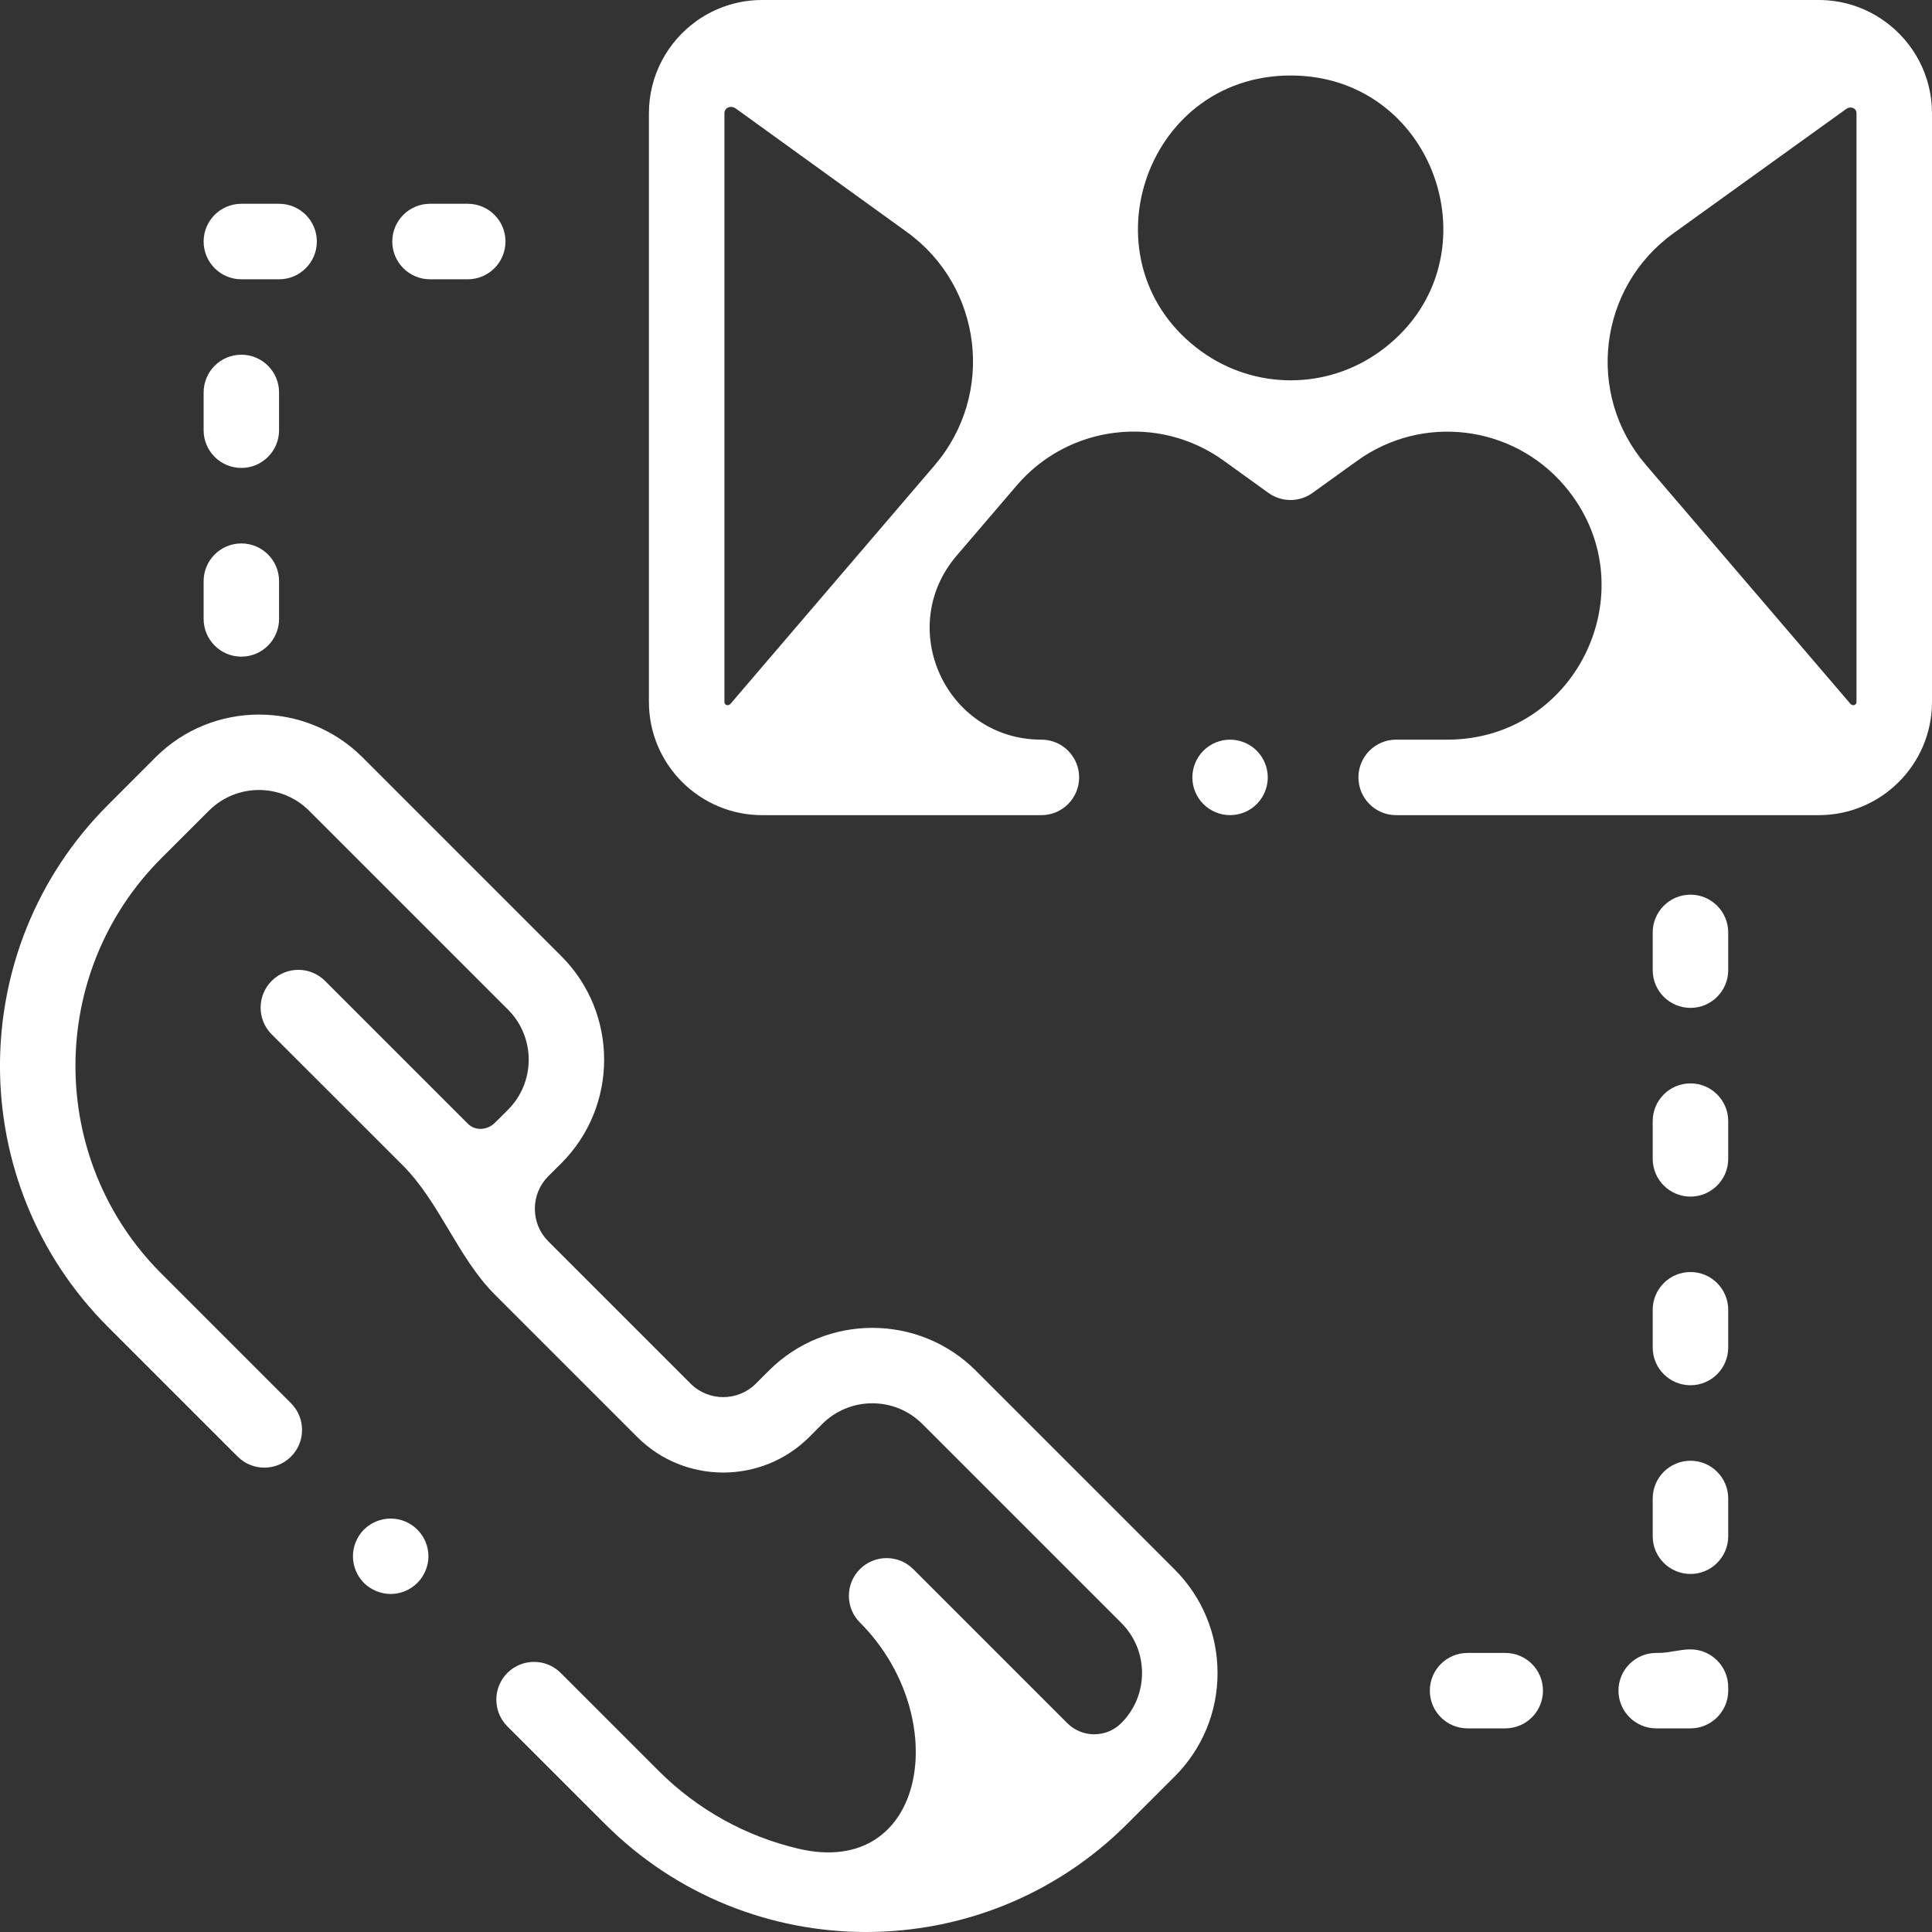 <svg width="25" height="25" viewBox="0 0 25 25" fill="none" xmlns="http://www.w3.org/2000/svg">
<rect x="0" y="0" width="25" height="25" fill="#333333" stroke="none"/>
<g clip-path="url(#clip0)">
<path d="M16.262 9.714C16.172 9.624 16.046 9.571 15.917 9.571C15.789 9.571 15.663 9.623 15.572 9.714C15.481 9.805 15.429 9.931 15.429 10.06C15.429 10.188 15.481 10.314 15.572 10.405C15.663 10.496 15.789 10.548 15.917 10.548C16.046 10.548 16.171 10.496 16.262 10.405C16.353 10.314 16.405 10.188 16.405 10.06C16.405 9.931 16.353 9.805 16.262 9.714Z" fill="white"/>
<path d="M24.389 0.276C24.384 0.272 24.378 0.268 24.372 0.264C24.135 0.098 23.846 0 23.535 0H9.862C9.57 0 9.299 0.086 9.07 0.233C9.052 0.244 9.034 0.256 9.017 0.269C8.642 0.535 8.397 0.971 8.397 1.465V9.083C8.397 9.891 9.054 10.548 9.862 10.548H13.476C13.745 10.548 13.964 10.329 13.964 10.059C13.964 9.79 13.745 9.571 13.476 9.571C12.243 9.571 11.578 8.126 12.379 7.19L13.156 6.282C13.83 5.494 14.996 5.355 15.836 5.962L16.413 6.378C16.498 6.439 16.598 6.47 16.698 6.47C16.799 6.47 16.898 6.44 16.984 6.378L17.564 5.961C18.405 5.356 19.568 5.496 20.242 6.283C21.348 7.576 20.43 9.571 18.728 9.571H18.066C17.796 9.571 17.578 9.79 17.578 10.059C17.578 10.329 17.796 10.548 18.066 10.548H23.535C24.343 10.548 25 9.891 25 9.083V1.465C25 0.976 24.759 0.542 24.389 0.276ZM9.453 9.107C9.425 9.14 9.374 9.126 9.374 9.083V1.465C9.374 1.39 9.46 1.36 9.521 1.404L11.733 3.001C12.714 3.708 12.88 5.103 12.094 6.021L9.453 9.107ZM17.853 4.55C17.164 5.046 16.235 5.045 15.547 4.548C13.995 3.428 14.787 0.977 16.701 0.977C18.616 0.977 19.407 3.432 17.853 4.55ZM24.023 9.083C24.023 9.126 23.972 9.14 23.944 9.107L21.295 6.012C20.515 5.101 20.682 3.718 21.655 3.018L23.891 1.409C23.946 1.37 24.023 1.397 24.023 1.465V9.083Z" fill="white"/>
<path d="M21.875 21.343C21.735 21.343 21.597 21.389 21.458 21.389H21.431C21.162 21.389 20.943 21.607 20.943 21.877C20.943 22.146 21.162 22.365 21.431 22.365H21.875C22.144 22.365 22.363 22.146 22.363 21.877V21.832C22.363 21.562 22.144 21.343 21.875 21.343Z" fill="white"/>
<path d="M21.875 18.902C21.605 18.902 21.386 19.121 21.386 19.39V19.879C21.386 20.148 21.605 20.367 21.875 20.367C22.144 20.367 22.363 20.148 22.363 19.879V19.39C22.363 19.121 22.144 18.902 21.875 18.902Z" fill="white"/>
<path d="M19.478 21.389H18.99C18.72 21.389 18.502 21.607 18.502 21.877C18.502 22.147 18.72 22.365 18.99 22.365H19.478C19.748 22.365 19.966 22.147 19.966 21.877C19.966 21.607 19.748 21.389 19.478 21.389Z" fill="white"/>
<path d="M21.875 11.577C21.605 11.577 21.386 11.796 21.386 12.066V12.554C21.386 12.823 21.605 13.042 21.875 13.042C22.144 13.042 22.363 12.823 22.363 12.554V12.066C22.363 11.796 22.144 11.577 21.875 11.577Z" fill="white"/>
<path d="M21.875 14.019C21.605 14.019 21.386 14.238 21.386 14.507V14.995C21.386 15.265 21.605 15.484 21.875 15.484C22.144 15.484 22.363 15.265 22.363 14.995V14.507C22.363 14.238 22.144 14.019 21.875 14.019Z" fill="white"/>
<path d="M21.875 16.46C21.605 16.46 21.386 16.679 21.386 16.949V17.437C21.386 17.707 21.605 17.925 21.875 17.925C22.144 17.925 22.363 17.707 22.363 17.437V16.949C22.363 16.679 22.144 16.46 21.875 16.46Z" fill="white"/>
<path d="M3.611 2.637H3.123C2.853 2.637 2.635 2.856 2.635 3.125C2.635 3.395 2.853 3.614 3.123 3.614H3.611C3.881 3.614 4.1 3.395 4.1 3.125C4.1 2.856 3.881 2.637 3.611 2.637Z" fill="white"/>
<path d="M6.053 2.637H5.564C5.295 2.637 5.076 2.856 5.076 3.125C5.076 3.395 5.295 3.614 5.564 3.614H6.053C6.322 3.614 6.541 3.395 6.541 3.125C6.541 2.856 6.323 2.637 6.053 2.637Z" fill="white"/>
<path d="M3.123 4.59C2.853 4.59 2.635 4.809 2.635 5.078V5.567C2.635 5.836 2.853 6.055 3.123 6.055C3.393 6.055 3.611 5.836 3.611 5.567V5.078C3.611 4.809 3.393 4.59 3.123 4.59Z" fill="white"/>
<path d="M3.123 7.032C2.853 7.032 2.635 7.251 2.635 7.52V8.009C2.635 8.278 2.853 8.497 3.123 8.497C3.393 8.497 3.611 8.278 3.611 8.009V7.52C3.611 7.251 3.393 7.032 3.123 7.032Z" fill="white"/>
<path d="M5.4 19.793C5.31 19.702 5.184 19.65 5.055 19.65C4.926 19.65 4.801 19.702 4.709 19.793C4.619 19.884 4.567 20.009 4.567 20.138C4.567 20.267 4.619 20.392 4.709 20.483C4.801 20.574 4.927 20.626 5.055 20.626C5.184 20.626 5.309 20.574 5.4 20.483C5.491 20.392 5.544 20.267 5.544 20.138C5.544 20.009 5.491 19.884 5.4 19.793Z" fill="white"/>
<path d="M15.2 20.309L12.627 17.736C11.889 16.998 10.687 16.998 9.949 17.736L9.781 17.904C9.548 18.137 9.169 18.137 8.936 17.904L7.096 16.064C6.983 15.951 6.921 15.801 6.921 15.641C6.921 15.482 6.983 15.332 7.096 15.219L7.264 15.052C8.002 14.313 8.002 13.111 7.264 12.373L4.691 9.8C3.952 9.062 2.751 9.062 2.012 9.8L1.397 10.416C-0.466 12.278 -0.466 15.308 1.397 17.17L3.075 18.848C3.266 19.039 3.575 19.039 3.766 18.848C3.956 18.658 3.956 18.349 3.766 18.158L2.087 16.479C0.606 14.998 0.606 12.588 2.087 11.106L2.703 10.491C3.06 10.133 3.642 10.133 4 10.491L6.573 13.064C6.931 13.421 6.931 14.003 6.573 14.361L6.405 14.528C6.31 14.624 6.151 14.638 6.056 14.543L4.206 12.693C4.015 12.502 3.706 12.502 3.515 12.693C3.325 12.884 3.325 13.193 3.515 13.384L5.21 15.078C5.692 15.56 5.923 16.272 6.405 16.754L8.246 18.595C8.859 19.208 9.858 19.208 10.472 18.595L10.639 18.427C10.997 18.069 11.579 18.069 11.936 18.427L14.509 21C14.682 21.173 14.778 21.403 14.778 21.648C14.778 21.893 14.682 22.124 14.509 22.297C14.316 22.49 14.003 22.49 13.81 22.297L11.818 20.305C11.627 20.114 11.318 20.114 11.127 20.305C10.937 20.495 10.937 20.805 11.127 20.995C12.338 22.206 11.998 24.314 10.331 23.922C9.667 23.766 9.037 23.429 8.521 22.913L7.256 21.648C7.065 21.457 6.756 21.457 6.565 21.648C6.375 21.839 6.375 22.148 6.565 22.339L7.83 23.603C8.761 24.534 9.984 25 11.207 25C12.43 25 13.653 24.534 14.584 23.603L15.2 22.988C15.558 22.63 15.755 22.154 15.755 21.649C15.755 21.143 15.557 20.667 15.2 20.309Z" fill="white"/>
</g>
<defs>
<clipPath id="clip0">
<rect width="25" height="25" fill="white"/>
</clipPath>
</defs>
</svg>
